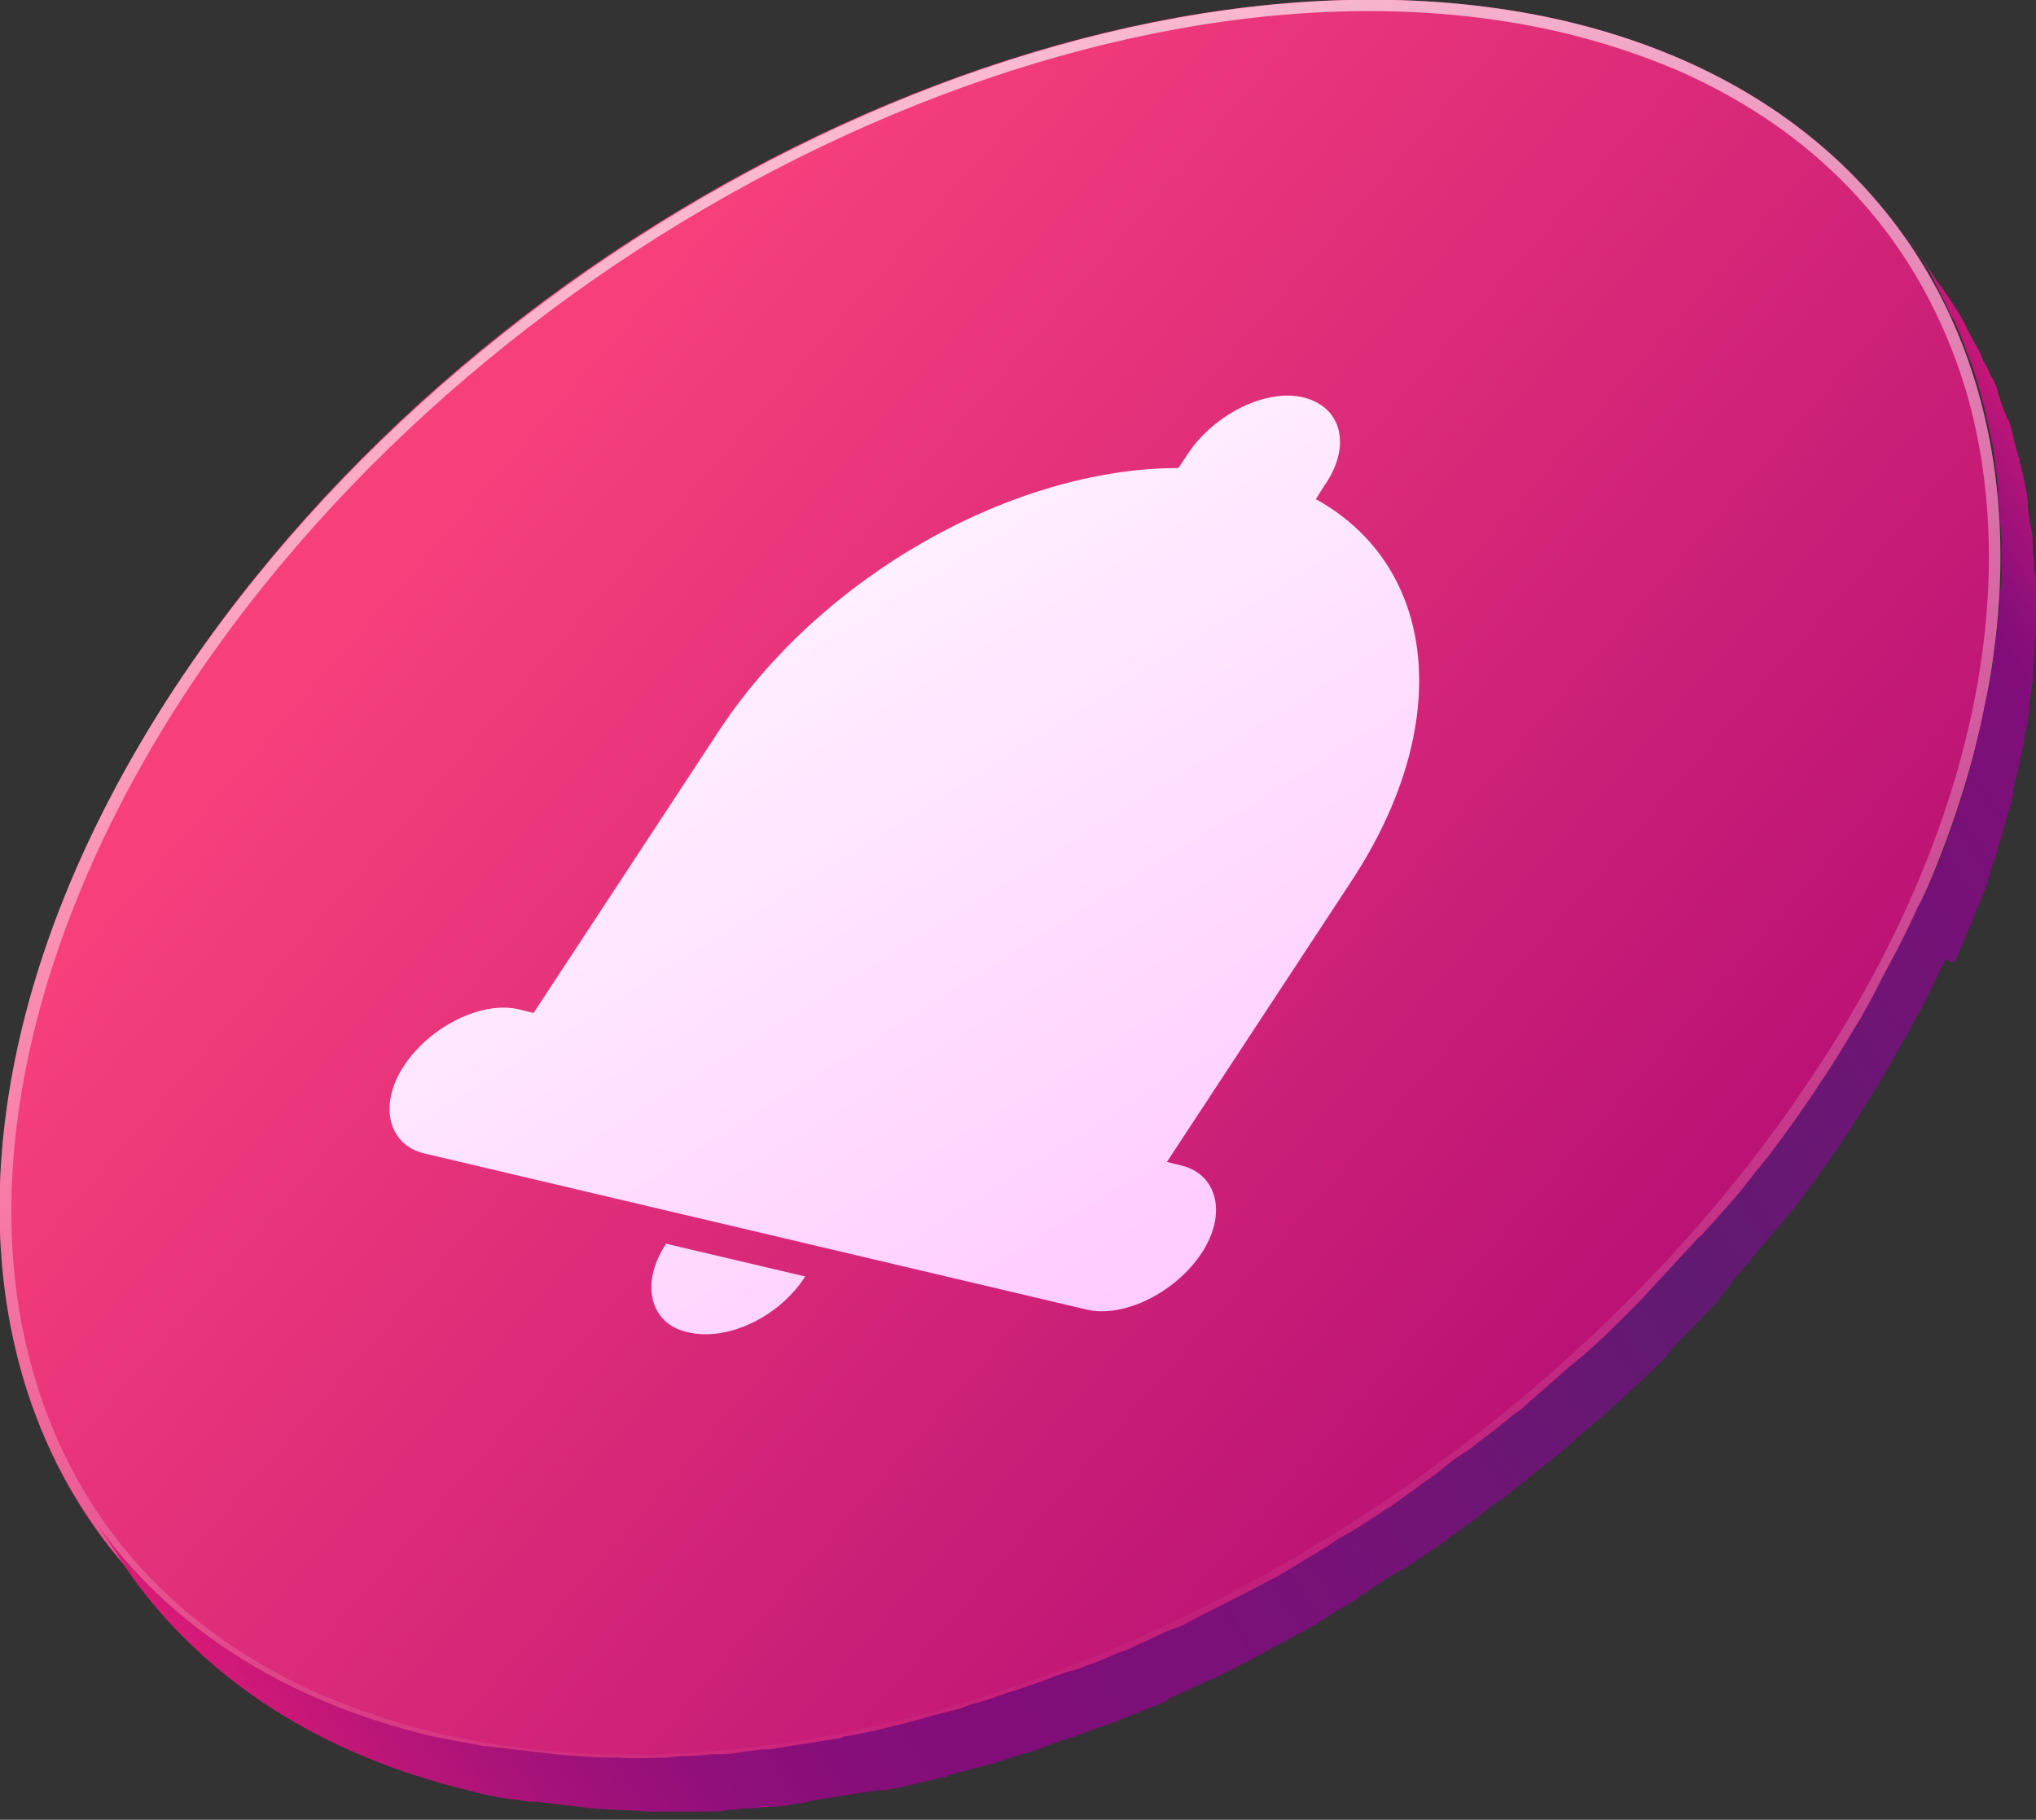<?xml version="1.0" encoding="utf-8"?>
<!-- Generator: Adobe Illustrator 25.4.1, SVG Export Plug-In . SVG Version: 6.00 Build 0)  -->
<svg version="1.1" id="Layer_1" xmlns="http://www.w3.org/2000/svg" xmlns:xlink="http://www.w3.org/1999/xlink" x="0px" y="0px"
	 viewBox="0 0 124.4 111.2" style="enable-background:new 0 0 124.4 111.2;" xml:space="preserve">
<rect x="0" y="0" width="124.4" height="111.2" fill="#333333" stroke="none"/>
<style type="text/css">
	.st0{enable-background:new    ;}
	.st1{fill:url(#SVGID_1_);}
	.st2{opacity:0.7;fill:url(#SVGID_00000034086715618288071470000010101065976459436188_);}
	.st3{fill:url(#SVGID_00000170269028431504920090000012302428122075244980_);}
	.st4{fill:url(#SVGID_00000165934393746208048030000004380827990675679124_);}
</style>
<g class="st0">
	
		<linearGradient id="SVGID_1_" gradientUnits="userSpaceOnUse" x1="-627.63" y1="-323.631" x2="-531.214" y2="-293.664" gradientTransform="matrix(0.916 0.402 -0.402 0.916 474.953 575.525)">
		<stop  offset="6.825930e-03" style="stop-color:#F73F7C"/>
		<stop  offset="0.982" style="stop-color:#B20C74"/>
	</linearGradient>
	<path class="st1" d="M95.7,1.3c27.8,6.6,34.9,35.5,15.8,64.5s-57.1,47.3-85,40.7C-1.3,100-8.4,71.1,10.7,42S67.9-5.2,95.7,1.3z"/>
	
		<linearGradient id="SVGID_00000005267822896905637010000016299244253712298686_" gradientUnits="userSpaceOnUse" x1="-630.298" y1="-361.642" x2="-554.53" y2="-270.72" gradientTransform="matrix(0.916 0.402 -0.402 0.916 474.953 575.525)">
		<stop  offset="7.574820e-02" style="stop-color:#FFFFFF"/>
		<stop  offset="1" style="stop-color:#FFFFFF;stop-opacity:0"/>
	</linearGradient>
	<path style="opacity:0.7;fill:url(#SVGID_00000005267822896905637010000016299244253712298686_);" d="M95.7,1.3
		C67.9-5.2,29.9,13,10.7,42c-19.1,29.1-12,57.9,15.8,64.5c27.8,6.6,65.9-11.6,85-40.7C130.6,36.8,123.5,7.9,95.7,1.3z M110.9,65.5
		C92,94.3,54.2,112.4,26.7,105.9c-2.5-0.6-4.8-1.4-7-2.3C10.8,99.7,4.7,93,2.1,84.1c-3.6-12.1-0.2-27.3,9.2-41.7
		C30.2,13.6,68-4.5,95.5,2c2.5,0.6,4.9,1.4,7,2.3c8.9,3.9,14.9,10.6,17.6,19.5C123.7,36,120.4,51.2,110.9,65.5z"/>
	<g>
		
			<linearGradient id="SVGID_00000142881824748766725050000004397836107729145486_" gradientUnits="userSpaceOnUse" x1="-623.89" y1="-331.333" x2="-549.625" y2="-280.52" gradientTransform="matrix(0.916 0.402 -0.402 0.916 474.953 575.525)">
			<stop  offset="7.447500e-04" style="stop-color:#FFFFFF"/>
			<stop  offset="0.878" style="stop-color:#FFC2FF"/>
			<stop  offset="1" style="stop-color:#FFB9FF"/>
		</linearGradient>
		<path style="fill:url(#SVGID_00000142881824748766725050000004397836107729145486_);" d="M49.2,78l-8.5-2c-1.6,2.4-1,4.9,1.3,5.4
			C44.4,82,47.6,80.5,49.2,78 M79.7,24.3c-2.3-0.6-5.5,1-7.1,3.4L72,28.6c-10,0-21.8,6.5-28.1,16.1L32.6,61.9l-0.8-0.2
			c-2.3-0.6-5.5,1-7.1,3.4c-1.6,2.4-1,4.9,1.3,5.4l40.3,9.5c2.3,0.6,5.5-1,7.1-3.4c1.6-2.4,1-4.9-1.3-5.4l-0.8-0.2l11.3-17.2
			c6.3-9.6,5.2-19.2-2.2-23.3l0.5-0.8C82.6,27.3,82,24.9,79.7,24.3"/>
	</g>
	
		<linearGradient id="SVGID_00000104691496789289341060000018339130373805022860_" gradientUnits="userSpaceOnUse" x1="-608.72" y1="-238.676" x2="-529.001" y2="-360.206" gradientTransform="matrix(0.916 0.402 -0.402 0.916 474.953 575.525)">
		<stop  offset="0" style="stop-color:#ED1D77"/>
		<stop  offset="1.281572e-02" style="stop-color:#E41C77"/>
		<stop  offset="6.965907e-02" style="stop-color:#C01678"/>
		<stop  offset="0.127" style="stop-color:#A51279"/>
		<stop  offset="0.185" style="stop-color:#910F7A"/>
		<stop  offset="0.243" style="stop-color:#850E7A"/>
		<stop  offset="0.301" style="stop-color:#810D7A"/>
		<stop  offset="0.454" style="stop-color:#761277"/>
		<stop  offset="0.645" style="stop-color:#611A71"/>
		<stop  offset="0.768" style="stop-color:#6E1575"/>
		<stop  offset="0.901" style="stop-color:#810D7A"/>
		<stop  offset="0.916" style="stop-color:#8C0F7A"/>
		<stop  offset="0.942" style="stop-color:#AB1379"/>
		<stop  offset="0.977" style="stop-color:#DC1A77"/>
		<stop  offset="0.988" style="stop-color:#ED1D77"/>
	</linearGradient>
	<path style="fill:url(#SVGID_00000104691496789289341060000018339130373805022860_);" d="M119.6,58.4c0.6-1.4,1.2-2.8,1.7-4.1
		c0-0.1,0.1-0.2,0.1-0.3c0.1-0.2,0.1-0.4,0.2-0.7c0.4-1.2,0.8-2.5,1.1-3.7c0.1-0.2,0.2-0.5,0.2-0.7c0.1-0.2,0.1-0.4,0.1-0.6
		c0.2-0.8,0.4-1.6,0.5-2.3c0.1-0.3,0.2-0.7,0.2-1c0-0.1,0-0.3,0.1-0.4c0.1-0.6,0.2-1.1,0.2-1.7c0.1-0.4,0.1-0.8,0.2-1.3
		c0-0.1,0-0.3,0-0.4c0-0.5,0.1-0.9,0.1-1.4c0-0.4,0.1-0.9,0.1-1.3c0-0.2,0-0.4,0-0.6c0-0.4,0-0.8,0-1.2c0-0.3,0-0.7,0-1
		c0-0.3,0-0.6-0.1-0.8c0-0.4,0-0.7-0.1-1.1c0-0.2,0-0.5,0-0.7c0-0.4-0.1-0.9-0.2-1.3c0-0.3-0.1-0.6-0.1-0.9c0-0.1,0-0.2,0-0.3
		c-0.1-0.8-0.3-1.6-0.5-2.4c0,0,0,0,0-0.1c0-0.1-0.1-0.2-0.1-0.3c-0.2-0.6-0.3-1.3-0.5-1.9c0-0.1-0.1-0.3-0.2-0.4
		c-0.1-0.3-0.2-0.5-0.3-0.8c-0.1-0.3-0.2-0.6-0.3-1c-0.1-0.3-0.2-0.5-0.4-0.8c-0.1-0.3-0.2-0.5-0.4-0.8c-0.1-0.2-0.1-0.3-0.2-0.5
		c-0.2-0.4-0.5-0.9-0.7-1.3c-0.1-0.2-0.2-0.4-0.3-0.6c0-0.1-0.1-0.1-0.1-0.2c-0.4-0.7-0.9-1.4-1.3-2c0,0-0.1-0.1-0.1-0.1l-2.2-3.3
		c0.5,0.8,1,1.5,1.5,2.3c0.1,0.2,0.2,0.4,0.3,0.6c0.3,0.6,0.6,1.2,0.9,1.8c0.1,0.3,0.2,0.5,0.4,0.8c0.3,0.6,0.5,1.2,0.7,1.7
		c0.1,0.3,0.2,0.5,0.3,0.8c0.3,0.8,0.5,1.5,0.7,2.3c0,0.1,0.1,0.2,0.1,0.3c0.2,0.9,0.4,1.8,0.6,2.7c0,0.3,0.1,0.6,0.1,0.9
		c0.1,0.7,0.2,1.3,0.2,2c0,0.4,0.1,0.7,0.1,1.1c0,0.6,0.1,1.2,0.1,1.9c0,0.4,0,0.8,0,1.2c0,0.6,0,1.2-0.1,1.8c0,0.5,0,0.9-0.1,1.4
		c-0.1,0.6-0.1,1.1-0.2,1.7c-0.1,0.6-0.1,1.1-0.2,1.7c-0.1,0.5-0.2,0.9-0.3,1.4c-0.2,0.8-0.3,1.6-0.5,2.3c-0.1,0.4-0.2,0.9-0.3,1.3
		c-0.3,1.2-0.7,2.5-1.1,3.7c-0.1,0.3-0.2,0.6-0.3,0.9c-0.5,1.4-1,2.7-1.7,4.1c-0.1,0.3-0.3,0.5-0.4,0.8c-0.5,1.1-1.1,2.3-1.7,3.4
		c-0.4,0.7-0.7,1.4-1.1,2.1c-0.2,0.4-0.4,0.7-0.6,1.1c-0.7,1.1-1.3,2.2-2.1,3.4c-0.4,0.6-0.8,1.2-1.2,1.8c-0.9,1.3-1.8,2.6-2.8,3.8
		c-0.1,0.2-0.3,0.3-0.4,0.5c-0.9,1.2-1.9,2.3-2.9,3.4c-0.2,0.2-0.3,0.4-0.5,0.5c-1.2,1.3-2.4,2.6-3.6,3.9c-0.2,0.2-0.4,0.4-0.7,0.7
		c-1,1-2,2-3.1,2.9c-0.2,0.2-0.4,0.3-0.6,0.5c-0.8,0.7-1.6,1.4-2.4,2.1c-0.3,0.3-0.7,0.6-1,0.8c-0.6,0.5-1.2,1-1.9,1.5
		c-0.4,0.3-0.7,0.6-1.1,0.8c-0.6,0.4-1.1,0.8-1.7,1.3c-0.4,0.3-0.8,0.5-1.1,0.8c-0.6,0.4-1.1,0.8-1.7,1.2c-0.4,0.2-0.7,0.5-1.1,0.7
		c-0.6,0.4-1.2,0.8-1.8,1.1c-0.4,0.2-0.7,0.5-1.1,0.7c-0.6,0.4-1.2,0.7-1.8,1.1c-0.3,0.2-0.7,0.4-1,0.6c-0.8,0.4-1.5,0.8-2.3,1.2
		c-0.2,0.1-0.4,0.2-0.6,0.3c-1,0.5-2,1-2.9,1.5c-0.2,0.1-0.5,0.2-0.8,0.3c-0.7,0.3-1.5,0.7-2.2,1c-0.3,0.2-0.7,0.3-1,0.4
		c-0.7,0.3-1.3,0.6-2,0.8c-0.4,0.2-0.8,0.3-1.2,0.4c-0.6,0.2-1.3,0.5-1.9,0.7c-0.4,0.1-0.8,0.3-1.2,0.4c-0.7,0.2-1.4,0.5-2.1,0.7
		c-0.4,0.1-0.8,0.2-1.2,0.4c-0.8,0.2-1.6,0.4-2.3,0.6c-0.4,0.1-0.7,0.2-1.1,0.3c-1.2,0.3-2.4,0.6-3.6,0.8c-0.1,0-0.2,0-0.3,0.1
		c-1.3,0.2-2.5,0.4-3.8,0.6c-0.4,0.1-0.7,0.1-1.1,0.1c-0.5,0.1-0.9,0.1-1.4,0.2c-0.5,0.1-1,0.1-1.5,0.1c-0.5,0-0.9,0.1-1.4,0.1
		c-0.4,0-0.9,0-1.3,0.1c-1,0-2,0.1-3.1,0c-0.1,0-0.3,0-0.4,0c-1.1,0-2.3-0.1-3.4-0.2c-0.3,0-0.6-0.1-0.9-0.1
		c-0.8-0.1-1.7-0.2-2.5-0.3c-0.3,0-0.6-0.1-1-0.1c-1.1-0.2-2.2-0.4-3.2-0.6c-9.2-2.2-16.1-6.8-20.5-13l2.2,3.3
		c4.5,6.2,11.4,10.8,20.5,13c1.1,0.3,2.1,0.5,3.2,0.6c0.3,0.1,0.6,0.1,1,0.1c0.8,0.1,1.7,0.2,2.5,0.3c0.3,0,0.6,0.1,0.9,0.1
		c1.1,0.1,2.2,0.1,3.4,0.2c0.1,0,0.3,0,0.4,0c1,0,2,0,3.1,0c0.1,0,0.3,0,0.4,0c0.3,0,0.6,0,0.9-0.1c0.5,0,0.9-0.1,1.4-0.1
		c0.5,0,1-0.1,1.5-0.1c0.5,0,0.9-0.1,1.4-0.2c0.2,0,0.4,0,0.6-0.1c0.2,0,0.4-0.1,0.5-0.1c1.2-0.2,2.5-0.4,3.8-0.6c0.1,0,0.2,0,0.3,0
		c0,0,0.1,0,0.1,0c1.2-0.2,2.4-0.5,3.6-0.8c0.1,0,0.2,0,0.3-0.1c0.2-0.1,0.5-0.1,0.7-0.2c0.8-0.2,1.5-0.4,2.3-0.6
		c0.2-0.1,0.4-0.1,0.6-0.2c0.2-0.1,0.4-0.1,0.6-0.2c0.7-0.2,1.4-0.4,2.1-0.7c0.3-0.1,0.5-0.2,0.8-0.3c0.1,0,0.3-0.1,0.4-0.1
		c0.6-0.2,1.3-0.5,1.9-0.7c0.3-0.1,0.6-0.2,0.9-0.3c0.1,0,0.2-0.1,0.2-0.1c0.7-0.3,1.3-0.5,2-0.8c0.3-0.1,0.6-0.2,0.9-0.4
		c0,0,0.1,0,0.1-0.1c0.7-0.3,1.5-0.7,2.2-1c0.2-0.1,0.5-0.2,0.7-0.3c0,0,0,0,0,0c1-0.5,2-1,2.9-1.5c0,0,0,0,0,0
		c0.2-0.1,0.4-0.2,0.5-0.3c0.8-0.4,1.6-0.8,2.4-1.3c0,0,0.1,0,0.1,0c0.3-0.2,0.6-0.4,0.9-0.6c0.6-0.4,1.2-0.7,1.8-1.1
		c0,0,0.1-0.1,0.1-0.1c0.3-0.2,0.6-0.4,0.9-0.6c0.6-0.4,1.2-0.8,1.8-1.1c0.1,0,0.2-0.1,0.2-0.1c0.3-0.2,0.6-0.4,0.9-0.6
		c0.6-0.4,1.2-0.8,1.7-1.2c0.1-0.1,0.2-0.2,0.3-0.2c0.3-0.2,0.5-0.4,0.8-0.6c0.6-0.4,1.1-0.8,1.7-1.3c0.2-0.1,0.3-0.2,0.5-0.3
		c0.2-0.2,0.4-0.3,0.6-0.5c0.6-0.5,1.3-1,1.9-1.5c0.2-0.2,0.4-0.3,0.6-0.5c0.1-0.1,0.3-0.2,0.4-0.3c0.8-0.7,1.6-1.4,2.4-2.1
		c0.2-0.1,0.3-0.3,0.5-0.4c0,0,0.1-0.1,0.1-0.1c1.1-1,2.1-1.9,3.1-2.9c0.1-0.1,0.2-0.2,0.3-0.3c0.1-0.1,0.2-0.2,0.3-0.4
		c1.2-1.3,2.5-2.5,3.6-3.9c0-0.1,0.1-0.1,0.1-0.2c0.1-0.1,0.2-0.3,0.3-0.4c1-1.1,1.9-2.3,2.9-3.4c0.1-0.2,0.3-0.3,0.4-0.5
		c1-1.2,1.9-2.5,2.8-3.8c0.1-0.1,0.2-0.3,0.3-0.4c0.3-0.5,0.6-0.9,0.9-1.4c0.7-1.1,1.4-2.2,2.1-3.4c0.2-0.4,0.4-0.7,0.6-1.1
		c0.3-0.5,0.6-1,0.9-1.6c0.1-0.2,0.2-0.4,0.3-0.5c0.6-1.1,1.1-2.3,1.7-3.4C119.3,59,119.5,58.7,119.6,58.4z"/>
</g>
</svg>
